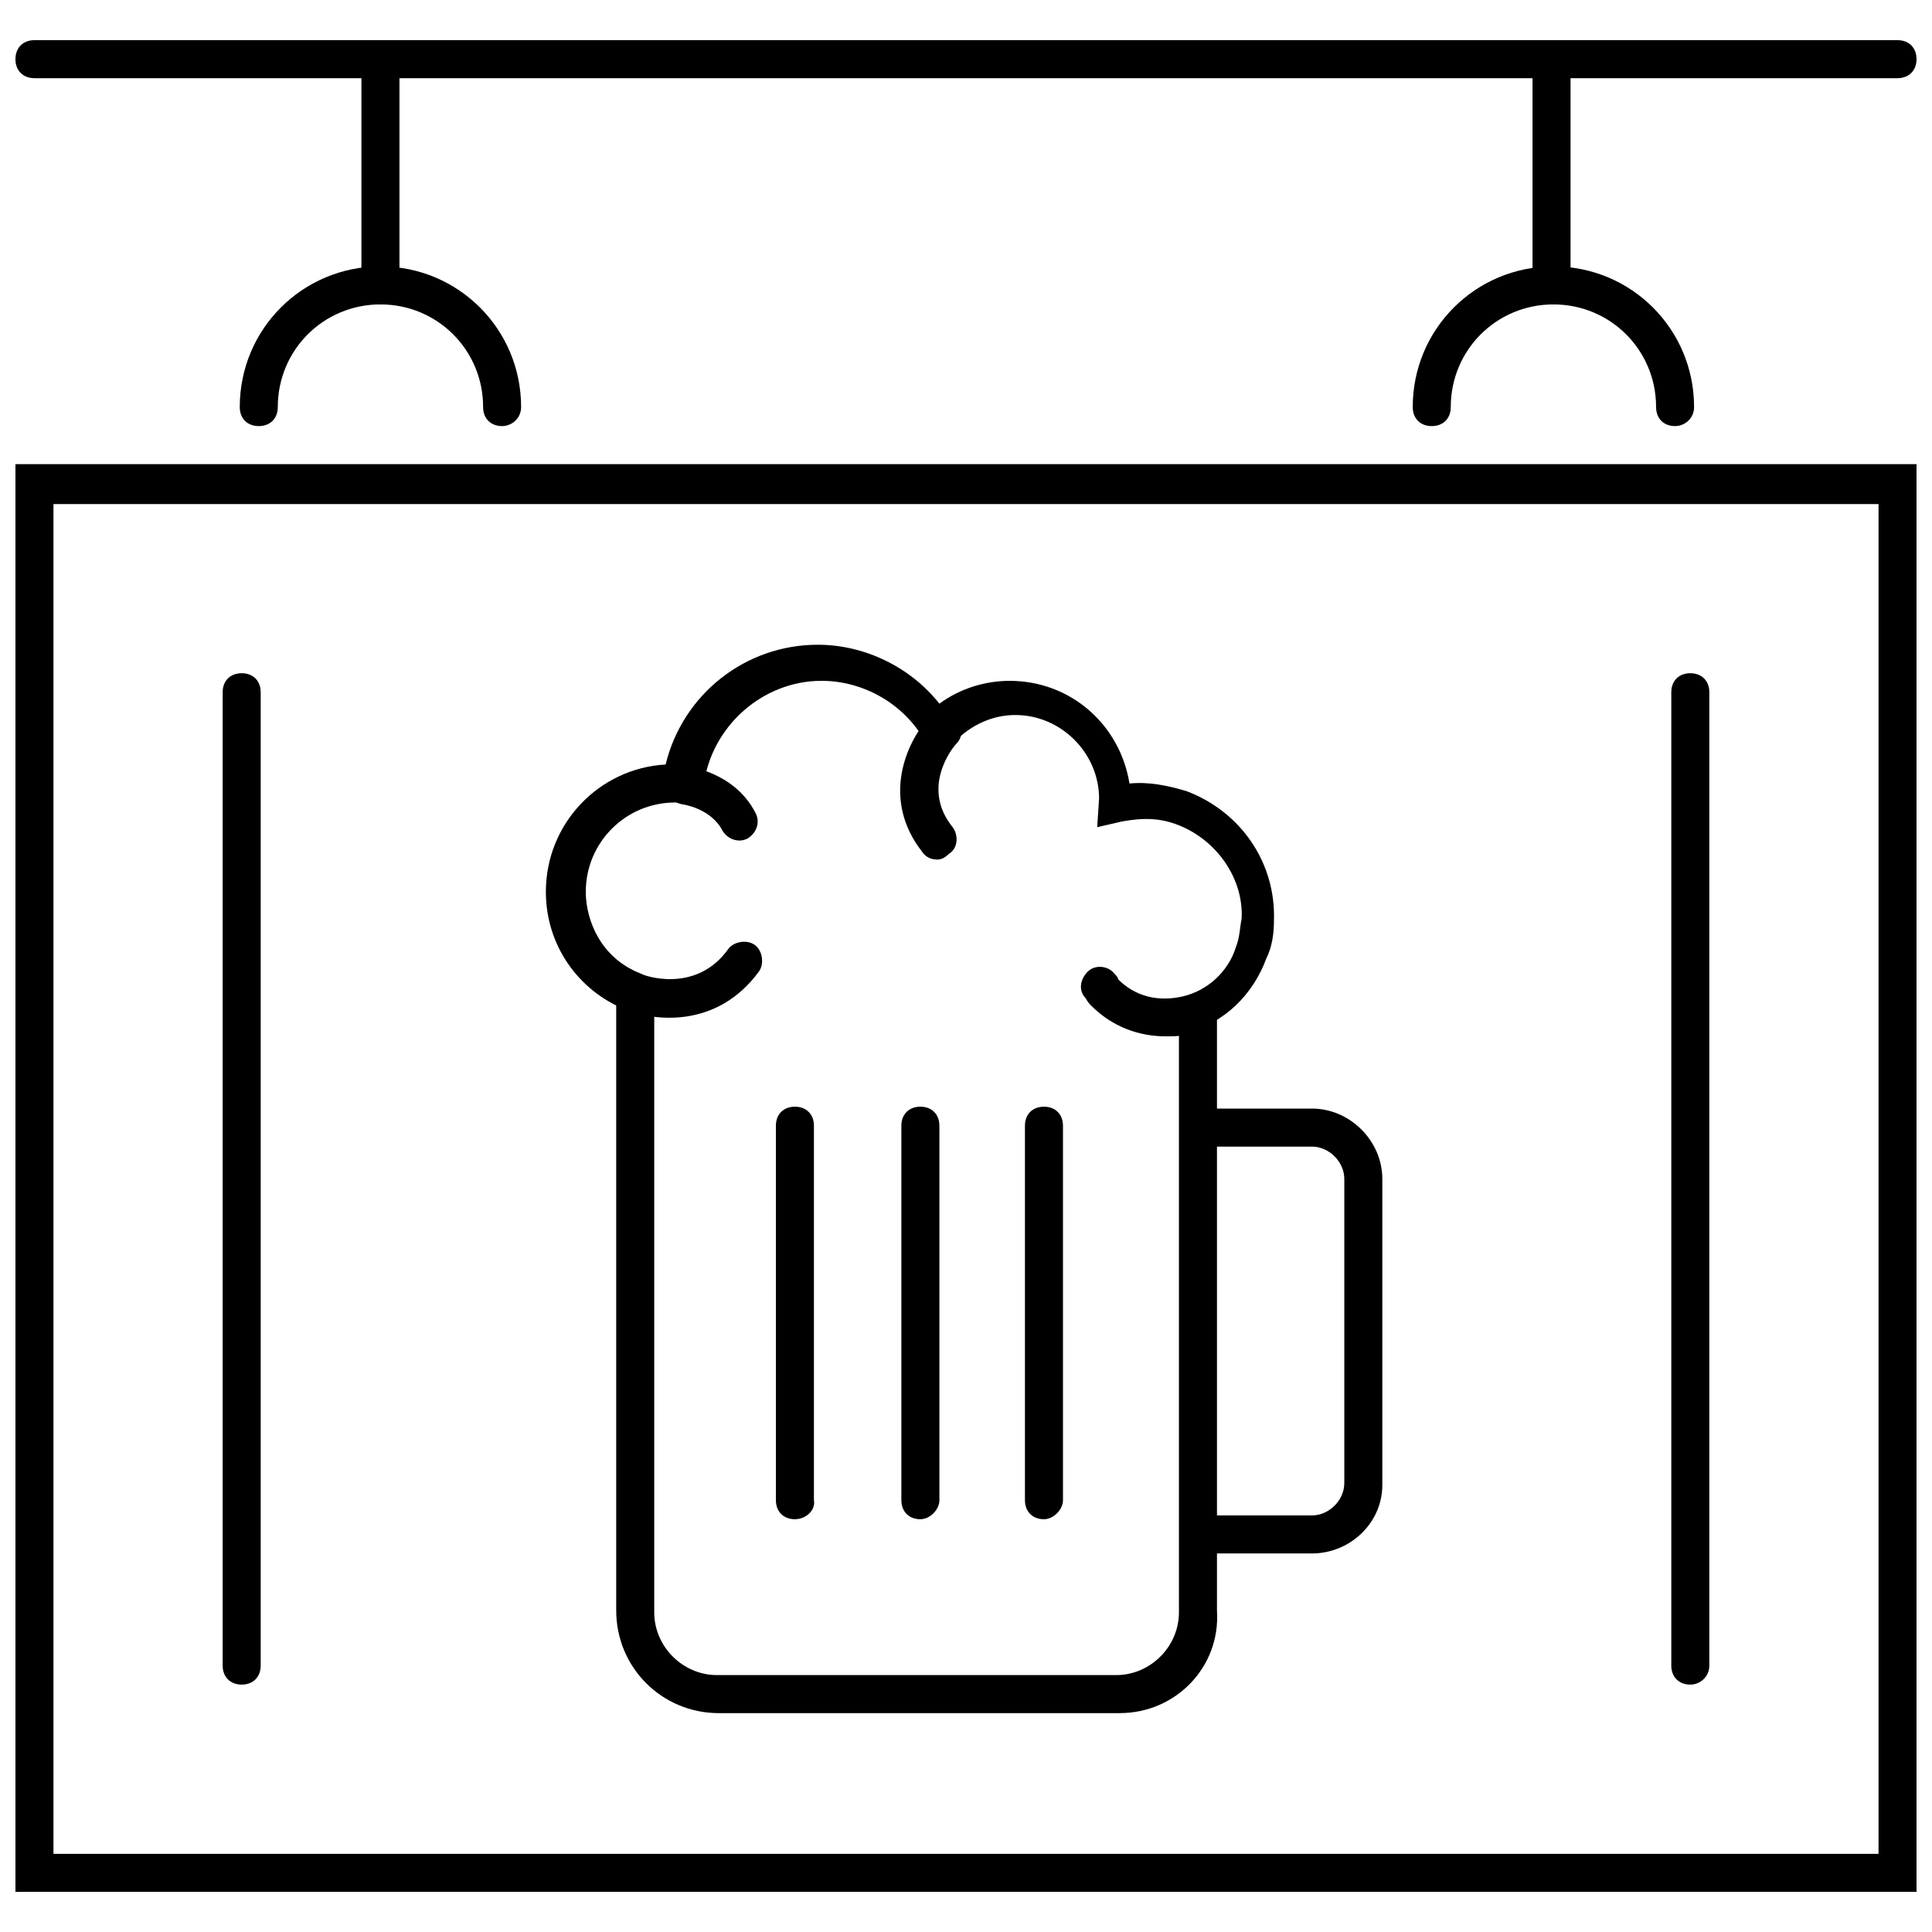 <?xml version="1.0" encoding="UTF-8"?>
<!-- Uploaded to: ICON Repo, www.svgrepo.com, Generator: ICON Repo Mixer Tools -->
<svg width="800px" height="800px" version="1.1" viewBox="144 144 512 512" xmlns="http://www.w3.org/2000/svg">
 <defs>
  <clipPath id="b">
   <path d="m148.09 266h503.81v380h-503.81z"/>
  </clipPath>
  <clipPath id="a">
   <path d="m148.09 154h503.81v11h-503.81z"/>
  </clipPath>
 </defs>
 <g clip-path="url(#b)">
  <path d="m651.9 645.36h-503.81v-378.36h503.81zm-493.73-10.078h483.66v-357.7h-483.66z"/>
 </g>
 <path d="m208.05 590.44c-3.023 0-5.039-2.016-5.039-5.039v-257.95c0-3.023 2.016-5.039 5.039-5.039s5.039 2.016 5.039 5.039v257.95c0 3.023-2.016 5.039-5.039 5.039z"/>
 <path d="m591.95 590.44c-3.023 0-5.039-2.016-5.039-5.039v-257.95c0-3.023 2.016-5.039 5.039-5.039 3.023 0 5.039 2.016 5.039 5.039v257.95c0 3.023-2.519 5.039-5.039 5.039z"/>
 <path d="m587.92 256.92c-3.023 0-5.039-2.016-5.039-5.039 0-15.113-12.09-27.207-27.207-27.207-15.113 0-27.207 12.09-27.207 27.207 0 3.023-2.016 5.039-5.039 5.039-3.023 0-5.039-2.016-5.039-5.039 0-20.656 16.625-37.281 37.281-37.281s37.281 16.625 37.281 37.281c0.008 3.023-2.512 5.039-5.031 5.039z"/>
 <path d="m277.07 256.92c-3.023 0-5.039-2.016-5.039-5.039 0-15.113-12.09-27.207-27.207-27.207-15.113 0-27.207 12.09-27.207 27.207 0 3.023-2.016 5.039-5.039 5.039s-5.039-2.016-5.039-5.039c0-20.656 16.625-37.281 37.281-37.281s37.281 16.625 37.281 37.281c0.004 3.023-2.512 5.039-5.031 5.039z"/>
 <g clip-path="url(#a)">
  <path d="m646.86 164.72h-493.73c-3.023 0-5.039-2.016-5.039-5.039 0-3.023 2.016-5.039 5.039-5.039h493.73c3.023 0 5.039 2.016 5.039 5.039-0.004 3.023-2.019 5.039-5.043 5.039z"/>
 </g>
 <path d="m555.17 224.67c-3.023 0-5.039-2.016-5.039-5.039v-59.953c0-3.023 2.016-5.039 5.039-5.039s5.039 2.016 5.039 5.039v59.953c0 3.023-2.016 5.039-5.039 5.039z"/>
 <path d="m244.82 224.67c-3.023 0-5.039-2.016-5.039-5.039v-59.953c0-3.023 2.016-5.039 5.039-5.039 3.023 0 5.039 2.016 5.039 5.039v59.953c0 3.023-2.519 5.039-5.039 5.039z"/>
 <path d="m491.69 555.68h-28.719c-3.023 0-5.039-2.016-5.039-5.039 0-3.023 2.016-5.039 5.039-5.039h28.719c4.535 0 8.566-4.031 8.566-8.566v-80.605c0-4.535-4.031-8.566-8.566-8.566h-28.719c-3.023 0-5.039-2.016-5.039-5.039 0-3.023 2.016-5.039 5.039-5.039h28.719c10.078 0 18.641 8.566 18.641 18.641v81.113c0 10.078-8.562 18.141-18.641 18.141z"/>
 <path d="m440.81 598h-106.3c-15.113 0-27.207-12.09-27.207-27.207v-163.74c0-3.023 2.016-5.039 5.039-5.039 3.023 0 5.039 2.016 5.039 5.039v164.24c0 9.07 7.559 16.625 16.625 16.625h105.8c9.07 0 16.625-7.559 16.625-16.625v-158.2c0-3.023 2.016-5.039 5.039-5.039 3.023 0 5.039 2.016 5.039 5.039v157.69c1.004 15.113-11.086 27.207-25.695 27.207z"/>
 <path d="m452.9 418.64c-7.055 0-14.105-2.519-19.648-8.062-0.504-0.504-1.008-1.008-1.512-2.016-2.016-2.016-1.512-5.039 0.504-7.055 2.016-2.016 5.543-1.512 7.055 0.504 0.504 0.504 1.008 1.008 1.008 1.512 4.535 4.535 10.578 6.047 17.129 4.535 6.551-1.512 12.09-6.551 14.105-13.098 1.008-2.519 1.008-5.039 1.512-7.559 0.504-10.578-6.551-20.656-16.625-24.688-5.039-2.016-9.574-2.016-15.113-1.008l-6.551 1.512 0.504-7.559c0-12.09-10.078-22.168-22.168-22.168-6.047 0-11.586 2.519-16.121 7.055l-4.535 5.039-3.527-5.543c-5.543-9.574-16.121-15.617-27.207-15.617-15.617 0-29.223 12.09-31.234 27.711l-0.504 5.039-5.039-0.504h-2.016c-13.098 0-23.68 10.578-23.68 23.68 0 7.559 4.031 17.633 14.609 21.664 0.504 0.504 14.609 5.543 23.176-6.551 1.512-2.016 5.039-2.519 7.055-1.008s2.519 5.039 1.008 7.055c-11.082 15.113-27.711 13.098-35.266 10.078-12.594-5.039-21.16-17.129-21.16-31.234 0-18.137 14.105-32.746 31.738-33.754 4.535-18.641 21.16-31.738 40.305-31.738 12.594 0 24.688 6.047 32.242 15.617 5.543-4.031 12.09-6.047 18.641-6.047 16.121 0 29.223 11.586 31.738 27.207 5.039-0.504 10.078 0.504 15.113 2.016 14.609 5.543 23.68 19.145 23.176 34.258 0 3.527-0.504 7.055-2.016 10.078-3.527 9.574-11.082 17.129-21.16 19.648-0.496 1-3.016 1-5.535 1z"/>
 <path d="m392.44 371.79c-1.512 0-3.023-0.504-4.031-2.016-11.082-14.105-4.031-29.223 1.512-35.266 2.016-2.016 5.039-2.519 7.055-0.504 2.016 2.016 2.519 5.039 0.504 7.055-1.008 1.008-9.574 11.586-1.008 22.168 1.512 2.016 1.512 5.543-1.008 7.055-1.008 1.004-2.016 1.508-3.023 1.508z"/>
 <path d="m340.05 366.75c-2.016 0-3.527-1.008-4.535-2.519-3.023-6.047-10.578-7.055-10.578-7.055-3.023-0.504-5.039-3.023-4.535-5.543 0.504-3.023 3.023-4.535 5.543-4.535 0.504 0 12.594 1.512 18.137 12.09 1.512 2.519 0.504 5.543-2.016 7.055-0.004 0.004-1.008 0.508-2.016 0.508z"/>
 <path d="m354.66 546.61c-3.023 0-5.039-2.016-5.039-5.039v-99.246c0-3.023 2.016-5.039 5.039-5.039s5.039 2.016 5.039 5.039v99.25c0.504 2.519-2.016 5.035-5.039 5.035z"/>
 <path d="m387.91 546.61c-3.023 0-5.039-2.016-5.039-5.039v-99.246c0-3.023 2.016-5.039 5.039-5.039s5.039 2.016 5.039 5.039v99.25c0 2.519-2.519 5.035-5.039 5.035z"/>
 <path d="m420.66 546.61c-3.023 0-5.039-2.016-5.039-5.039v-99.246c0-3.023 2.016-5.039 5.039-5.039s5.039 2.016 5.039 5.039v99.25c-0.004 2.519-2.523 5.035-5.039 5.035z"/>
</svg>